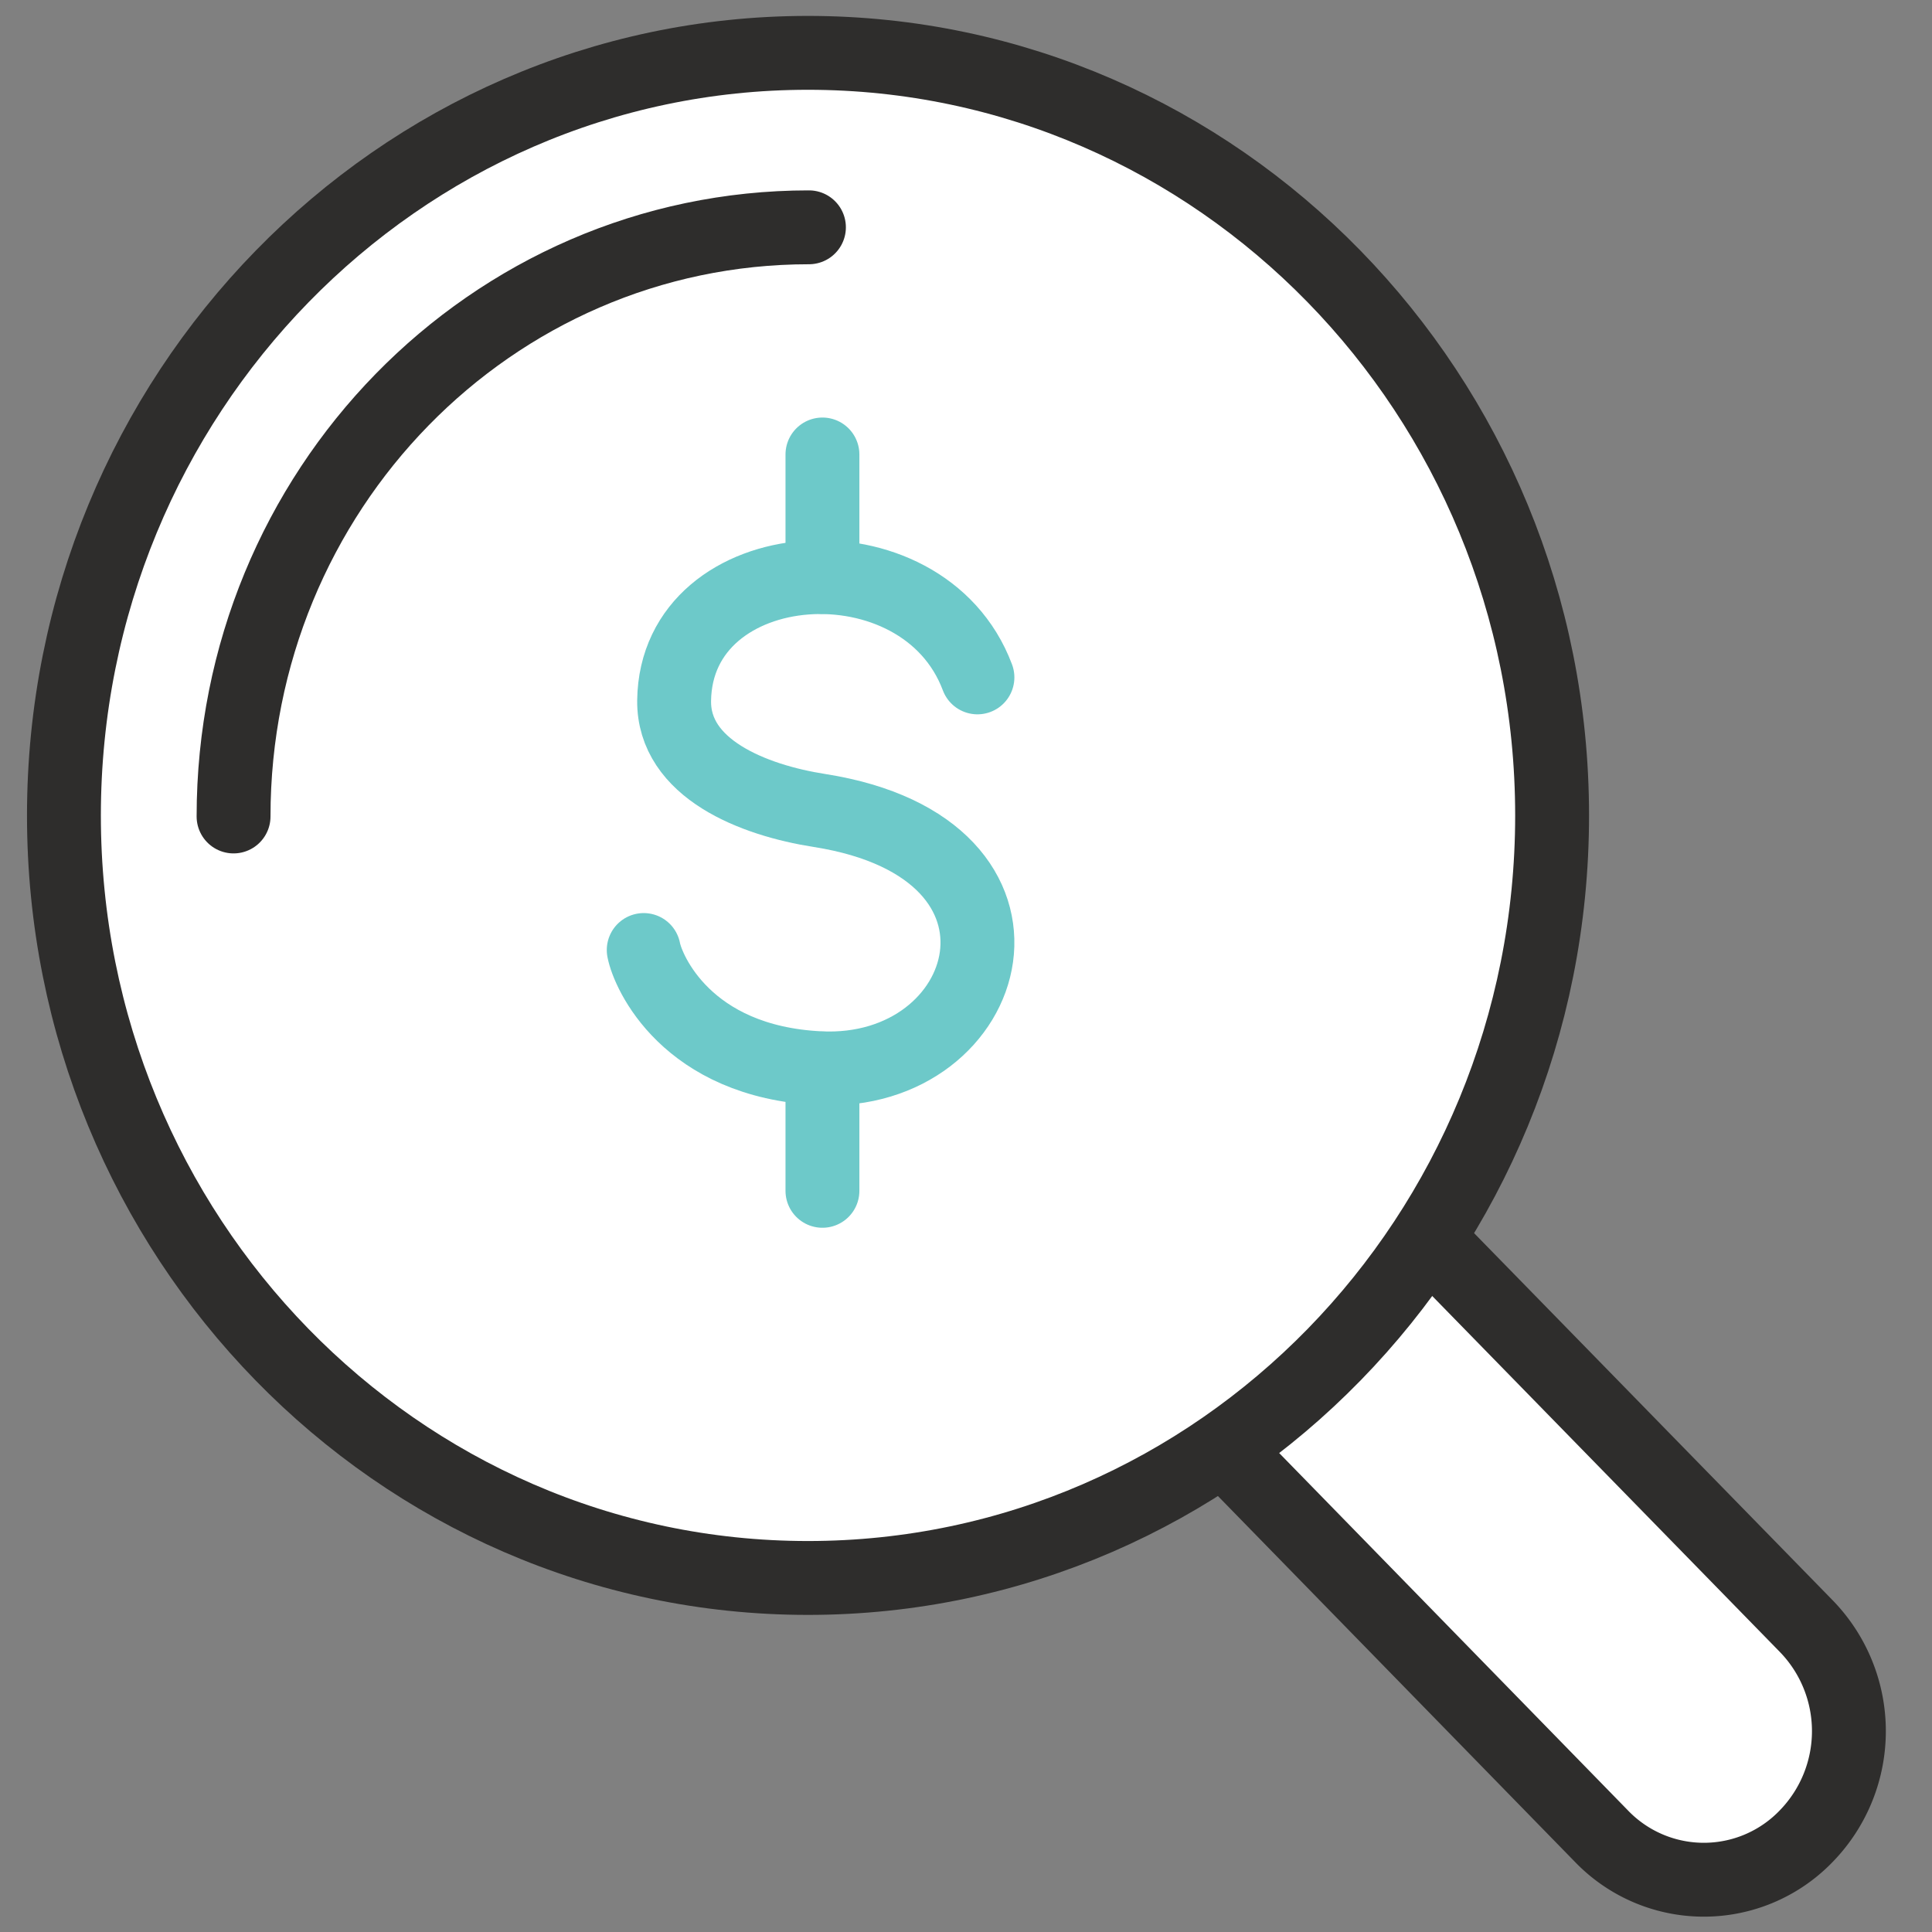 <svg id="Layer_1" data-name="Layer 1" xmlns="http://www.w3.org/2000/svg" viewBox="0 0 135.99 136.01"><rect x="0" y="0" width="135.99" height="136.01" fill="#808080" stroke="none"/><defs><style>.cls-1,.cls-4{fill:#fff;}.cls-1,.cls-2{stroke:#2e2d2c;}.cls-1,.cls-2,.cls-4{stroke-linecap:round;stroke-linejoin:round;stroke-width:5.2px;}.cls-2,.cls-3{fill:none;}.cls-4{stroke:#6dc9c9;}</style></defs><path class="cls-1" d="M86,101.86l26.72,27.38a10,10,0,0,0,14.42,0,10.6,10.6,0,0,0,0-14.78L100.39,87.07"/><path class="cls-1" d="M109.25,57.4c0,29.64-23.45,53.67-52.38,53.67S4.5,87,4.5,57.4,28,3.72,56.87,3.72,109.25,27.75,109.25,57.4Z"/><path class="cls-2" d="M16.44,57.47C16.44,34.54,34.57,16,56.94,16"/><path class="cls-3" d="M58.39,57.47a1.45,1.45,0,1,1-2.89,0,1.45,1.45,0,1,1,2.89,0Z"/><path class="cls-4" d="M68.8,47.68c-3.85-10.27-21.22-9-21.35,1.64-.05,4.78,5.55,7,10.24,7.73,17.08,2.69,12.36,18.75,0,18.14-9.38-.46-12.09-6.8-12.38-8.32"/><line class="cls-4" x1="57.89" y1="31.99" x2="57.89" y2="40.61"/><line class="cls-4" x1="57.89" y1="75.21" x2="57.89" y2="83.82"/></svg>